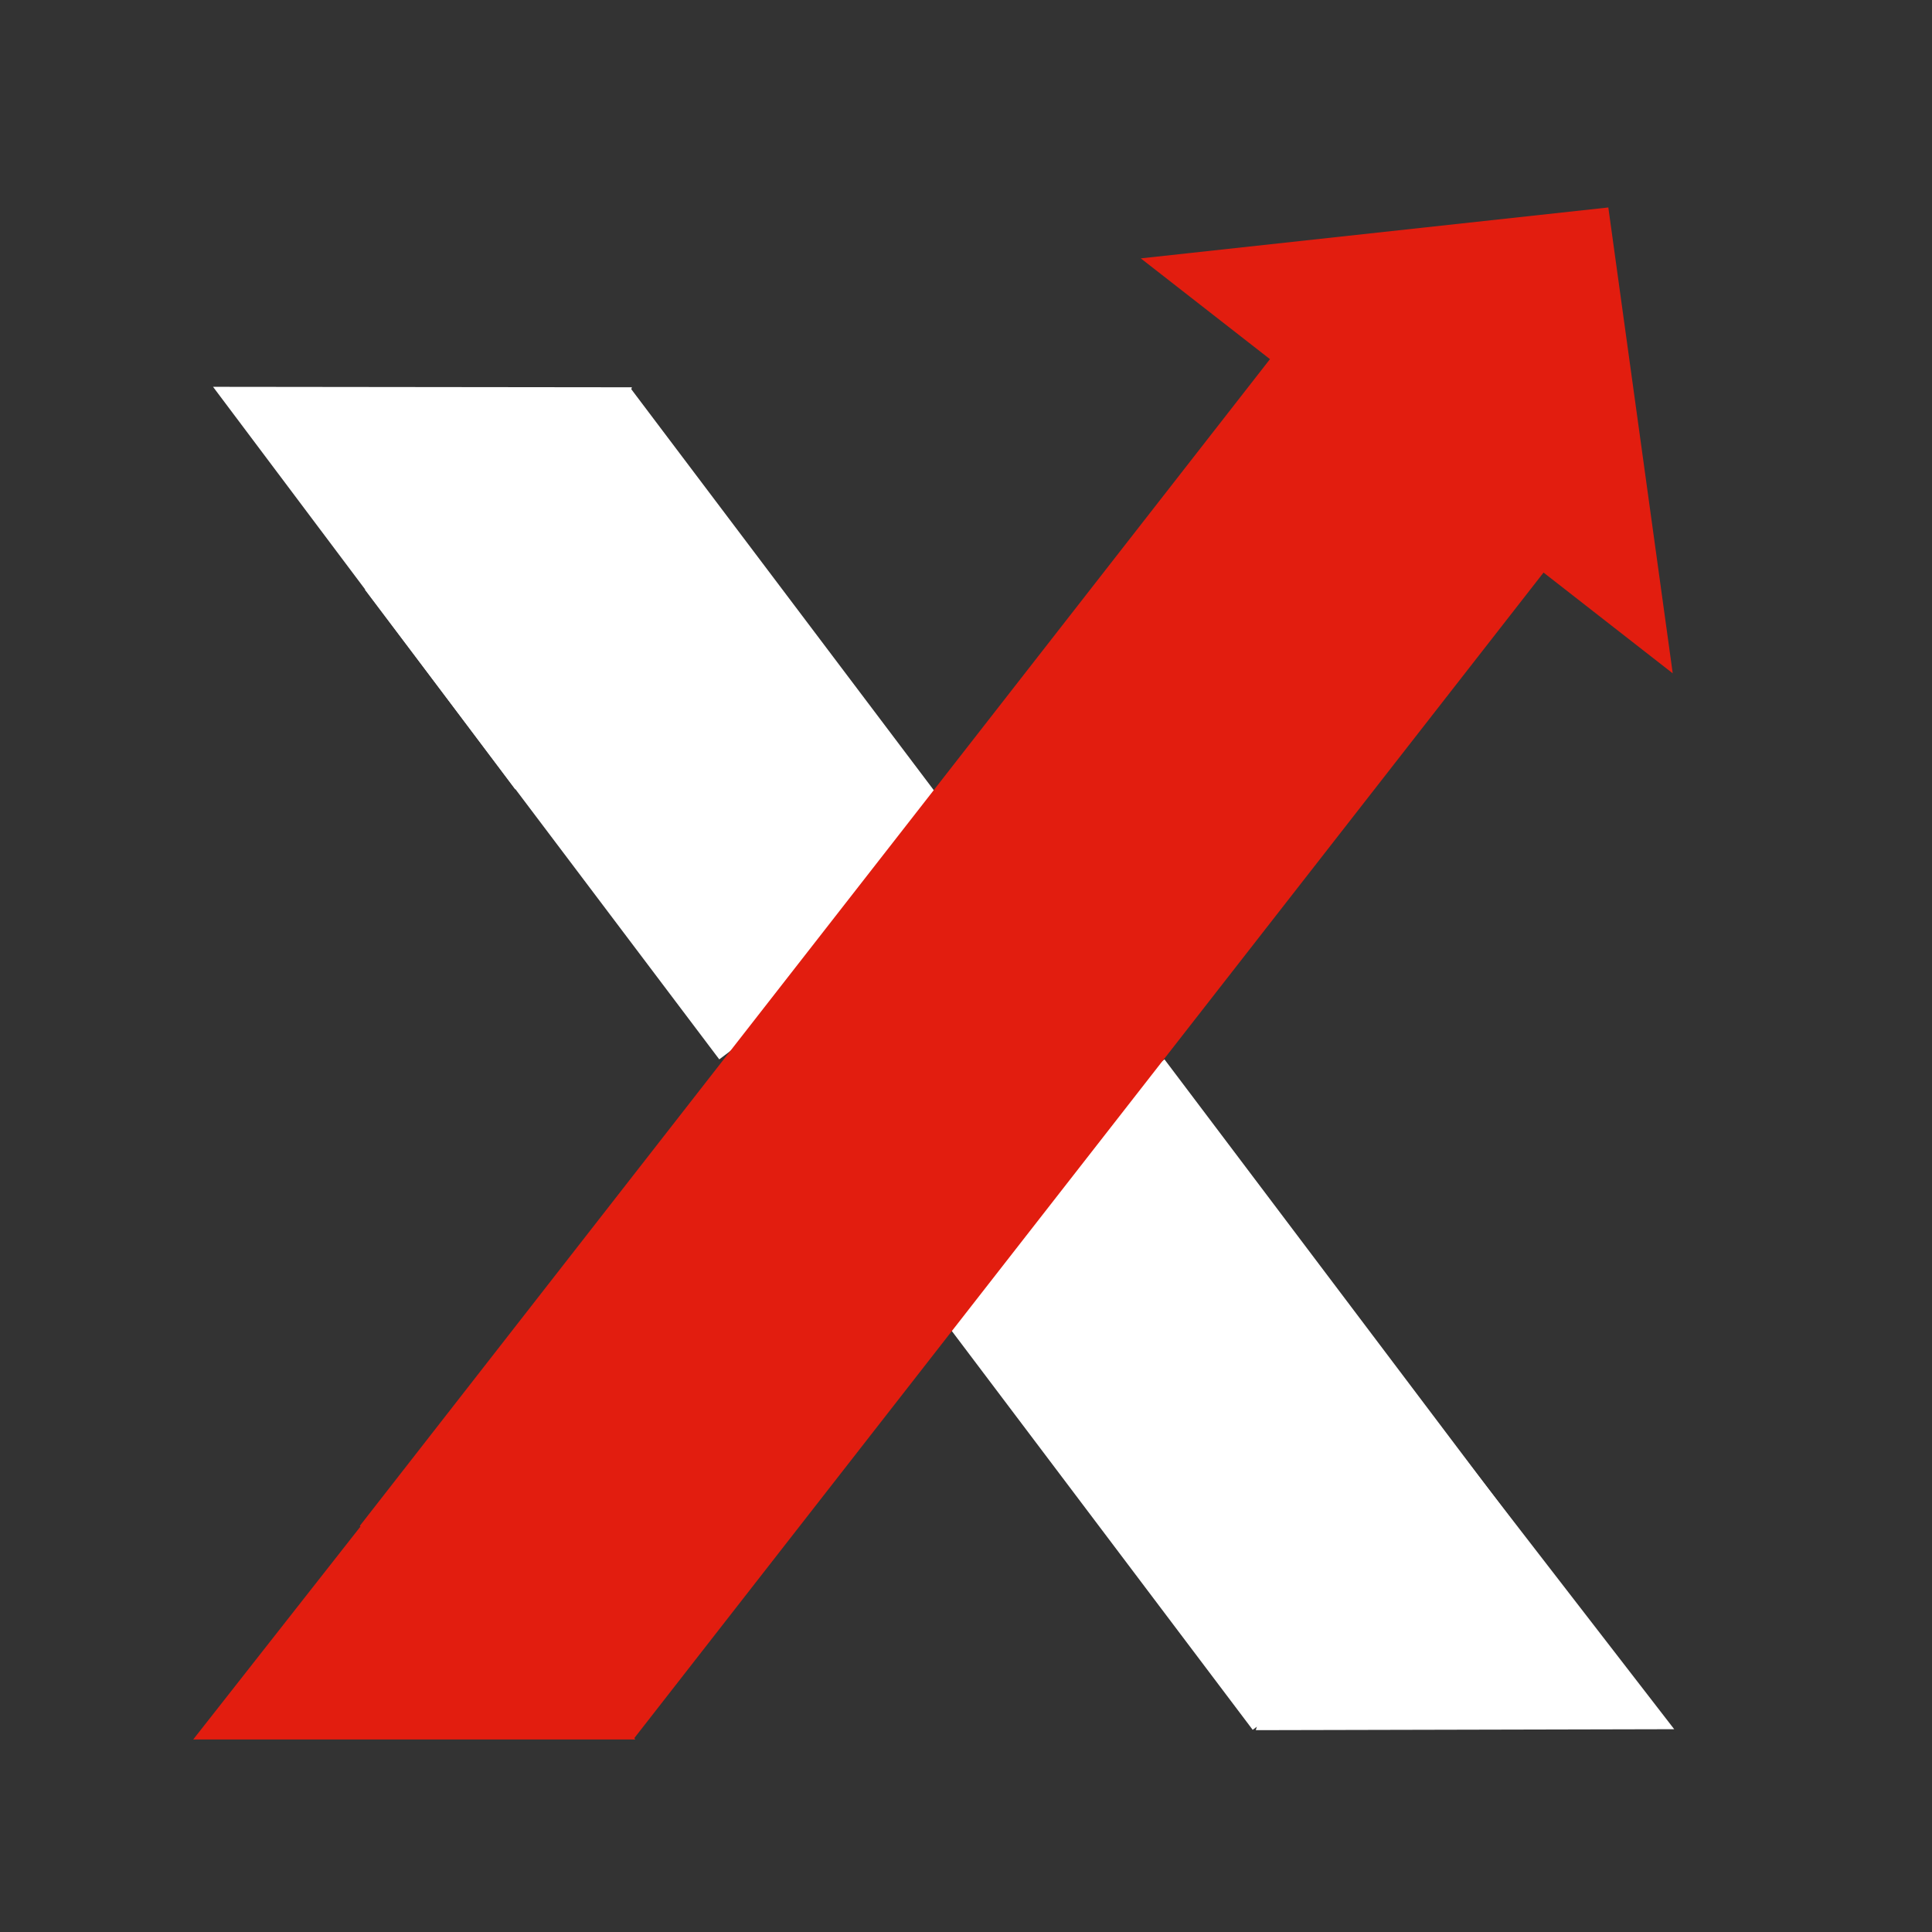 <svg xmlns="http://www.w3.org/2000/svg" xmlns:xlink="http://www.w3.org/1999/xlink" width="1080" zoomAndPan="magnify" viewBox="0 0 810 810" height="1080" preserveAspectRatio="xMidYMid meet" version="1.0"><rect x="0" y="0" width="810" height="810" fill="#333333" stroke="none"/><defs><clipPath id="f8108d889f"><path d="M 152 163 L 414 163 L 414 445 L 152 445 Z M 152 163 " clip-rule="nonzero"/></clipPath><clipPath id="8a87c6d214"><path d="M 152.984 247.207 L 264.559 163.031 L 413.129 359.965 L 301.555 444.141 Z M 152.984 247.207 " clip-rule="nonzero"/></clipPath><clipPath id="ba4802eef5"><path d="M 0.879 0 L 261.281 0 L 261.281 281.238 L 0.879 281.238 Z M 0.879 0 " clip-rule="nonzero"/></clipPath><clipPath id="1bee0ccb00"><path d="M 0.984 84.207 L 112.559 0.031 L 261.129 196.965 L 149.555 281.141 Z M 0.984 84.207 " clip-rule="nonzero"/></clipPath><clipPath id="421f669ae4"><rect x="0" width="262" y="0" height="282"/></clipPath><clipPath id="454e18dfb9"><path d="M 376 444 L 637 444 L 637 726 L 376 726 Z M 376 444 " clip-rule="nonzero"/></clipPath><clipPath id="194e353304"><path d="M 376.633 528.316 L 488.207 444.141 L 636.777 641.07 L 525.203 725.246 Z M 376.633 528.316 " clip-rule="nonzero"/></clipPath><clipPath id="aa7b15ed45"><path d="M 0.559 0 L 260.961 0 L 260.961 281.281 L 0.559 281.281 Z M 0.559 0 " clip-rule="nonzero"/></clipPath><clipPath id="8f3feb425a"><path d="M 0.633 84.316 L 112.207 0.141 L 260.777 197.07 L 149.203 281.246 Z M 0.633 84.316 " clip-rule="nonzero"/></clipPath><clipPath id="8751b60a27"><rect x="0" width="261" y="0" height="282"/></clipPath><clipPath id="829b9f55d7"><path d="M 150 86 L 702 86 L 702 730 L 150 730 Z M 150 86 " clip-rule="nonzero"/></clipPath><clipPath id="88cfcc2d49"><path d="M 96.68 597.488 L 562.898 -0.156 L 785.926 173.828 L 319.707 771.469 Z M 96.68 597.488 " clip-rule="nonzero"/></clipPath><clipPath id="4f3a83f04d"><path d="M 674.297 86.984 L 478.273 108.324 L 532.438 150.574 L 150.844 639.742 L 265.543 729.215 L 647.137 240.051 L 701.301 282.305 Z M 674.297 86.984 " clip-rule="nonzero"/></clipPath><clipPath id="c4558cc072"><path d="M 0.719 0.879 L 551.52 0.879 L 551.52 643.359 L 0.719 643.359 Z M 0.719 0.879 " clip-rule="nonzero"/></clipPath><clipPath id="10904a16e8"><path d="M -53.32 511.488 L 412.898 -86.156 L 635.926 87.828 L 169.707 685.469 Z M -53.32 511.488 " clip-rule="nonzero"/></clipPath><clipPath id="3fca7ab442"><path d="M 524.297 0.984 L 328.273 22.324 L 382.438 64.574 L 0.844 553.742 L 115.543 643.215 L 497.137 154.051 L 551.301 196.305 Z M 524.297 0.984 " clip-rule="nonzero"/></clipPath><clipPath id="f8d86f3717"><rect x="0" width="552" y="0" height="644"/></clipPath><clipPath id="3b8520130c"><path d="M 81 611.285 L 266.762 611.285 L 266.762 729.289 L 81 729.289 Z M 81 611.285 " clip-rule="nonzero"/></clipPath><clipPath id="1c27703503"><path d="M 173.695 611.285 L 266.391 729.289 L 81 729.289 Z M 173.695 611.285 " clip-rule="nonzero"/></clipPath><clipPath id="72fea8e29b"><path d="M 0 0.285 L 185.398 0.285 L 185.398 118.289 L 0 118.289 Z M 0 0.285 " clip-rule="nonzero"/></clipPath><clipPath id="ec91f531f6"><path d="M 92.695 0.285 L 185.391 118.289 L 0 118.289 Z M 92.695 0.285 " clip-rule="nonzero"/></clipPath><clipPath id="93c08a4d7f"><rect x="0" width="186" y="0" height="119"/></clipPath><clipPath id="4f15da2eac"><path d="M 89 162 L 265 162 L 265 332 L 89 332 Z M 89 162 " clip-rule="nonzero"/></clipPath><clipPath id="f9fd40203f"><path d="M 201.531 77.938 L 328.547 247.133 L 216.332 331.371 L 89.32 162.176 Z M 201.531 77.938 " clip-rule="nonzero"/></clipPath><clipPath id="da14b2d5e9"><path d="M 264.914 162.371 L 216.086 331.043 L 89.32 162.176 Z M 264.914 162.371 " clip-rule="nonzero"/></clipPath><clipPath id="ca54074542"><path d="M 0.281 0 L 175.961 0 L 175.961 169 L 0.281 169 Z M 0.281 0 " clip-rule="nonzero"/></clipPath><clipPath id="161d2dddb0"><path d="M 112.531 -84.062 L 239.547 85.133 L 127.332 169.371 L 0.32 0.176 Z M 112.531 -84.062 " clip-rule="nonzero"/></clipPath><clipPath id="873388f26a"><path d="M 175.914 0.371 L 127.086 169.043 L 0.32 0.176 Z M 175.914 0.371 " clip-rule="nonzero"/></clipPath><clipPath id="9053053f7d"><rect x="0" width="176" y="0" height="170"/></clipPath><clipPath id="6009b40bfe"><path d="M 526 555 L 702 555 L 702 726 L 526 726 Z M 526 555 " clip-rule="nonzero"/></clipPath><clipPath id="9280f3710a"><path d="M 591.91 809.996 L 461.059 640.684 L 571.066 555.664 L 701.918 724.977 Z M 591.91 809.996 " clip-rule="nonzero"/></clipPath><clipPath id="136599ce31"><path d="M 526.52 725.383 L 571.137 555.75 L 701.918 724.977 Z M 526.52 725.383 " clip-rule="nonzero"/></clipPath><clipPath id="673cd8764c"><path d="M 0.32 0.602 L 176 0.602 L 176 170.52 L 0.32 170.52 Z M 0.32 0.602 " clip-rule="nonzero"/></clipPath><clipPath id="7fae434d45"><path d="M 65.91 254.996 L -64.941 85.684 L 45.066 0.664 L 175.918 169.977 Z M 65.91 254.996 " clip-rule="nonzero"/></clipPath><clipPath id="c12b6eee96"><path d="M 0.52 170.383 L 45.137 0.75 L 175.918 169.977 Z M 0.52 170.383 " clip-rule="nonzero"/></clipPath><clipPath id="03206ebbf9"><rect x="0" width="176" y="0" height="171"/></clipPath></defs><g clip-path="url(#f8108d889f)"><g clip-path="url(#8a87c6d214)"><g transform="matrix(1, 0, 0, 1, 152, 163)"><g clip-path="url(#421f669ae4)"><g clip-path="url(#ba4802eef5)"><g clip-path="url(#1bee0ccb00)"><path fill="#ffffff" d="M 0.984 84.207 L 112.559 0.031 L 261.18 197.031 L 149.605 281.207 Z M 0.984 84.207 " fill-opacity="1" fill-rule="nonzero"/></g></g></g></g></g></g><g clip-path="url(#454e18dfb9)"><g clip-path="url(#194e353304)"><g transform="matrix(1, 0, 0, 1, 376, 444)"><g clip-path="url(#8751b60a27)"><g clip-path="url(#aa7b15ed45)"><g clip-path="url(#8f3feb425a)"><path fill="#ffffff" d="M 0.633 84.316 L 112.207 0.141 L 260.828 197.137 L 149.254 281.312 Z M 0.633 84.316 " fill-opacity="1" fill-rule="nonzero"/></g></g></g></g></g></g><g clip-path="url(#829b9f55d7)"><g clip-path="url(#88cfcc2d49)"><g clip-path="url(#4f3a83f04d)"><g transform="matrix(1, 0, 0, 1, 150, 86)"><g clip-path="url(#f8d86f3717)"><g clip-path="url(#c4558cc072)"><g clip-path="url(#10904a16e8)"><g clip-path="url(#3fca7ab442)"><path fill="#e21d0f" d="M -53.32 511.488 L 412.898 -86.156 L 635.926 87.828 L 169.707 685.469 Z M -53.32 511.488 " fill-opacity="1" fill-rule="nonzero"/></g></g></g></g></g></g></g></g><g clip-path="url(#3b8520130c)"><g clip-path="url(#1c27703503)"><g transform="matrix(1, 0, 0, 1, 81, 611)"><g clip-path="url(#93c08a4d7f)"><g clip-path="url(#72fea8e29b)"><g clip-path="url(#ec91f531f6)"><path fill="#e21d0f" d="M 0 0.285 L 185.301 0.285 L 185.301 118.289 L 0 118.289 Z M 0 0.285 " fill-opacity="1" fill-rule="nonzero"/></g></g></g></g></g></g><g clip-path="url(#4f15da2eac)"><g clip-path="url(#f9fd40203f)"><g clip-path="url(#da14b2d5e9)"><g transform="matrix(1, 0, 0, 1, 89, 162)"><g clip-path="url(#9053053f7d)"><g clip-path="url(#ca54074542)"><g clip-path="url(#161d2dddb0)"><g clip-path="url(#873388f26a)"><path fill="#ffffff" d="M 112.531 -84.062 L 239.215 84.695 L 127.004 168.934 L 0.32 0.176 Z M 112.531 -84.062 " fill-opacity="1" fill-rule="nonzero"/></g></g></g></g></g></g></g></g><g clip-path="url(#6009b40bfe)"><g clip-path="url(#9280f3710a)"><g clip-path="url(#136599ce31)"><g transform="matrix(1, 0, 0, 1, 526, 555)"><g clip-path="url(#03206ebbf9)"><g clip-path="url(#673cd8764c)"><g clip-path="url(#7fae434d45)"><g clip-path="url(#c12b6eee96)"><path fill="#ffffff" d="M 65.91 254.996 L -64.941 85.684 L 45.066 0.664 L 175.918 169.977 Z M 65.91 254.996 " fill-opacity="1" fill-rule="nonzero"/></g></g></g></g></g></g></g></g></svg>